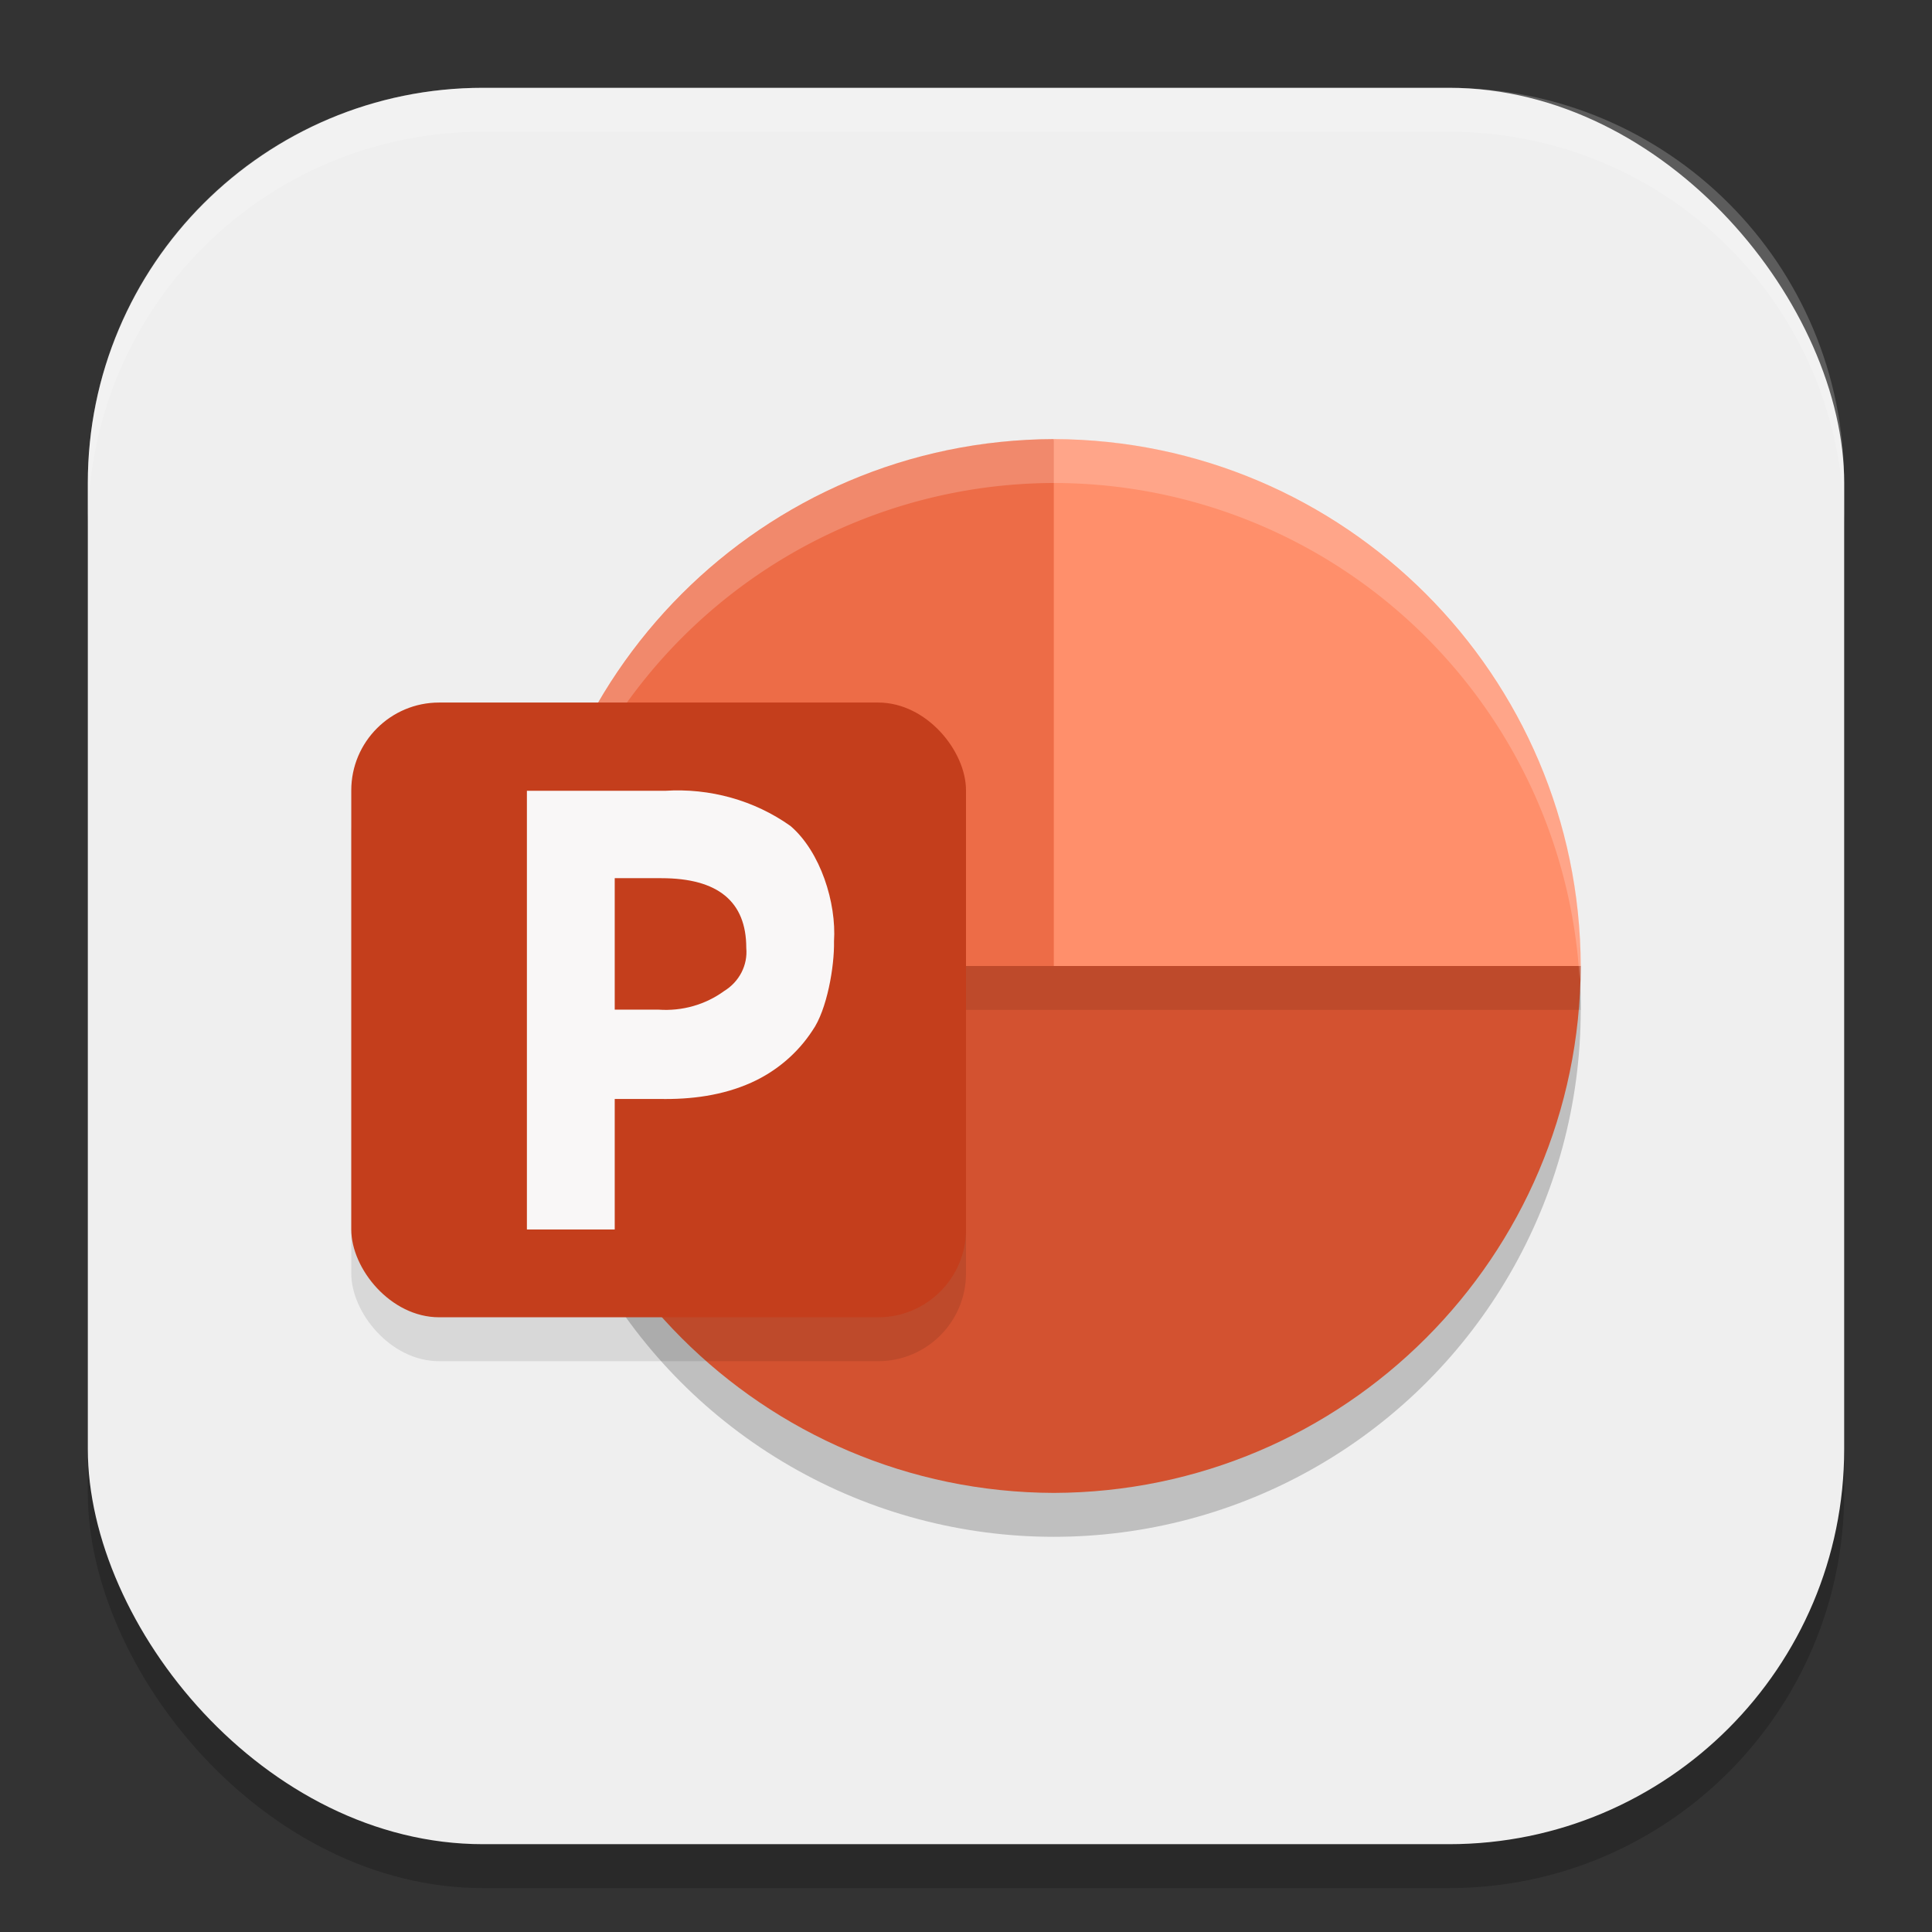 <?xml version="1.0" encoding="UTF-8" standalone="no"?>
<!-- Created with Inkscape (http://www.inkscape.org/) -->

<svg
   width="22"
   height="22"
   viewBox="0 0 22 22"
   version="1.1"
   id="svg5"
   inkscape:version="1.2.2 (1:1.2.2+202305151914+b0a8486541)"
   sodipodi:docname="ms-powerpoint.svg"
   xmlns:inkscape="http://www.inkscape.org/namespaces/inkscape"
   xmlns:sodipodi="http://sodipodi.sourceforge.net/DTD/sodipodi-0.dtd"
   xmlns="http://www.w3.org/2000/svg"
   xmlns:svg="http://www.w3.org/2000/svg">
  <rect x="0" y="0" width="22" height="22" fill="#333333" stroke="none"/>
  <sodipodi:namedview
     id="namedview7"
     pagecolor="#ffffff"
     bordercolor="#000000"
     borderopacity="0.25"
     inkscape:showpageshadow="2"
     inkscape:pageopacity="0.0"
     inkscape:pagecheckerboard="0"
     inkscape:deskcolor="#d1d1d1"
     inkscape:document-units="px"
     showgrid="false"
     inkscape:zoom="36.636364"
     inkscape:cx="11"
     inkscape:cy="11"
     inkscape:window-width="1920"
     inkscape:window-height="1008"
     inkscape:window-x="0"
     inkscape:window-y="0"
     inkscape:window-maximized="1"
     inkscape:current-layer="svg5"
     inkscape:lockguides="true" />
  <defs
     id="defs2" />
  <rect
     style="opacity:0.2;fill:#000000;stroke-width:1.429;stroke-linecap:square"
     id="rect234"
     width="20"
     height="20"
     x="1"
     y="1.5"
     ry="4.5" />
  <rect
     style="fill:#efefef;fill-opacity:1;stroke-width:1.429;stroke-linecap:square"
     id="rect396"
     width="20"
     height="20"
     x="1"
     y="1"
     ry="4.5" />
  <circle
     style="opacity:0.2;fill:#000000;stroke-width:0.429;stroke-linecap:round;stroke-linejoin:round"
     id="path567"
     cx="12"
     cy="11.5"
     r="6" />
  <path
     d="M 12,5 C 8.69,5.01 6.01,7.69 6,11 l 7.602,1.602 z"
     style="fill:#ed6c47;stroke-width:0.429"
     id="path467" />
  <path
     d="m 12,5 c 3.31,0.01 5.99,2.69 6,6 L 15,13.039 12,11 Z"
     style="fill:#ff8f6b;stroke-width:0.429"
     id="path390" />
  <path
     d="m 12,17 c 3.31,-0.01 5.99,-2.69 6,-6 H 6 c 0.01,3.31 2.69,5.99 6,6 z"
     style="fill:#d35230;stroke-width:0.429"
     id="path362" />
  <rect
     style="opacity:0.1;fill:#000000;stroke-width:0.463;stroke-linecap:round;stroke-linejoin:round"
     id="rect673"
     width="12"
     height="0.5"
     x="6"
     y="11" />
  <path
     id="path495"
     style="opacity:0.2;fill:#ffffff;stroke-width:0.375"
     d="M 12,5 A 6,6 0 0 0 6,11 6,6 0 0 0 6.018,11.25 6,6 0 0 1 12,5.5 6,6 0 0 1 17.988,11.158 6,6 0 0 0 18,11 6,6 0 0 0 12,5 Z" />
  <rect
     style="opacity:0.1;fill:#000000;stroke-width:0.5;stroke-linecap:round;stroke-linejoin:round"
     id="rect655"
     width="7"
     height="7"
     x="4"
     y="8.5"
     ry="1" />
  <rect
     style="fill:#c43e1c;fill-opacity:1;stroke-width:0.5;stroke-linecap:round;stroke-linejoin:round"
     id="rect657"
     width="7"
     height="7"
     x="4"
     y="8"
     ry="1" />
  <path
     d="M 6,9.005 V 14 h 1 v -1.486 h 0.508 c 0.361,0.007 0.719,-0.039 1.047,-0.186 0.287,-0.129 0.529,-0.336 0.697,-0.594 0.165,-0.233 0.251,-0.731 0.245,-1.014 C 9.526,10.281 9.344,9.7 9.002,9.406 8.59,9.113 8.083,8.972 7.572,9.005 Z M 7,10 h 0.53 c 0.645,0 0.968,0.265 0.968,0.794 0.018,0.196 -0.079,0.385 -0.252,0.491 -0.214,0.156 -0.479,0.231 -0.747,0.212 H 7 Z"
     style="fill:#f9f7f7;stroke-width:0.5"
     id="path900" />
  <path
     id="path1040"
     style="opacity:0.2;fill:#ffffff;stroke-width:4;stroke-linecap:square"
     d="M 5.5,1 C 3.007,1 1,3.007 1,5.5 V 6 C 1,3.507 3.007,1.5 5.5,1.5 h 11 C 18.993,1.5 21,3.507 21,6 V 5.5 C 21,3.007 18.993,1 16.5,1 Z" />
</svg>
